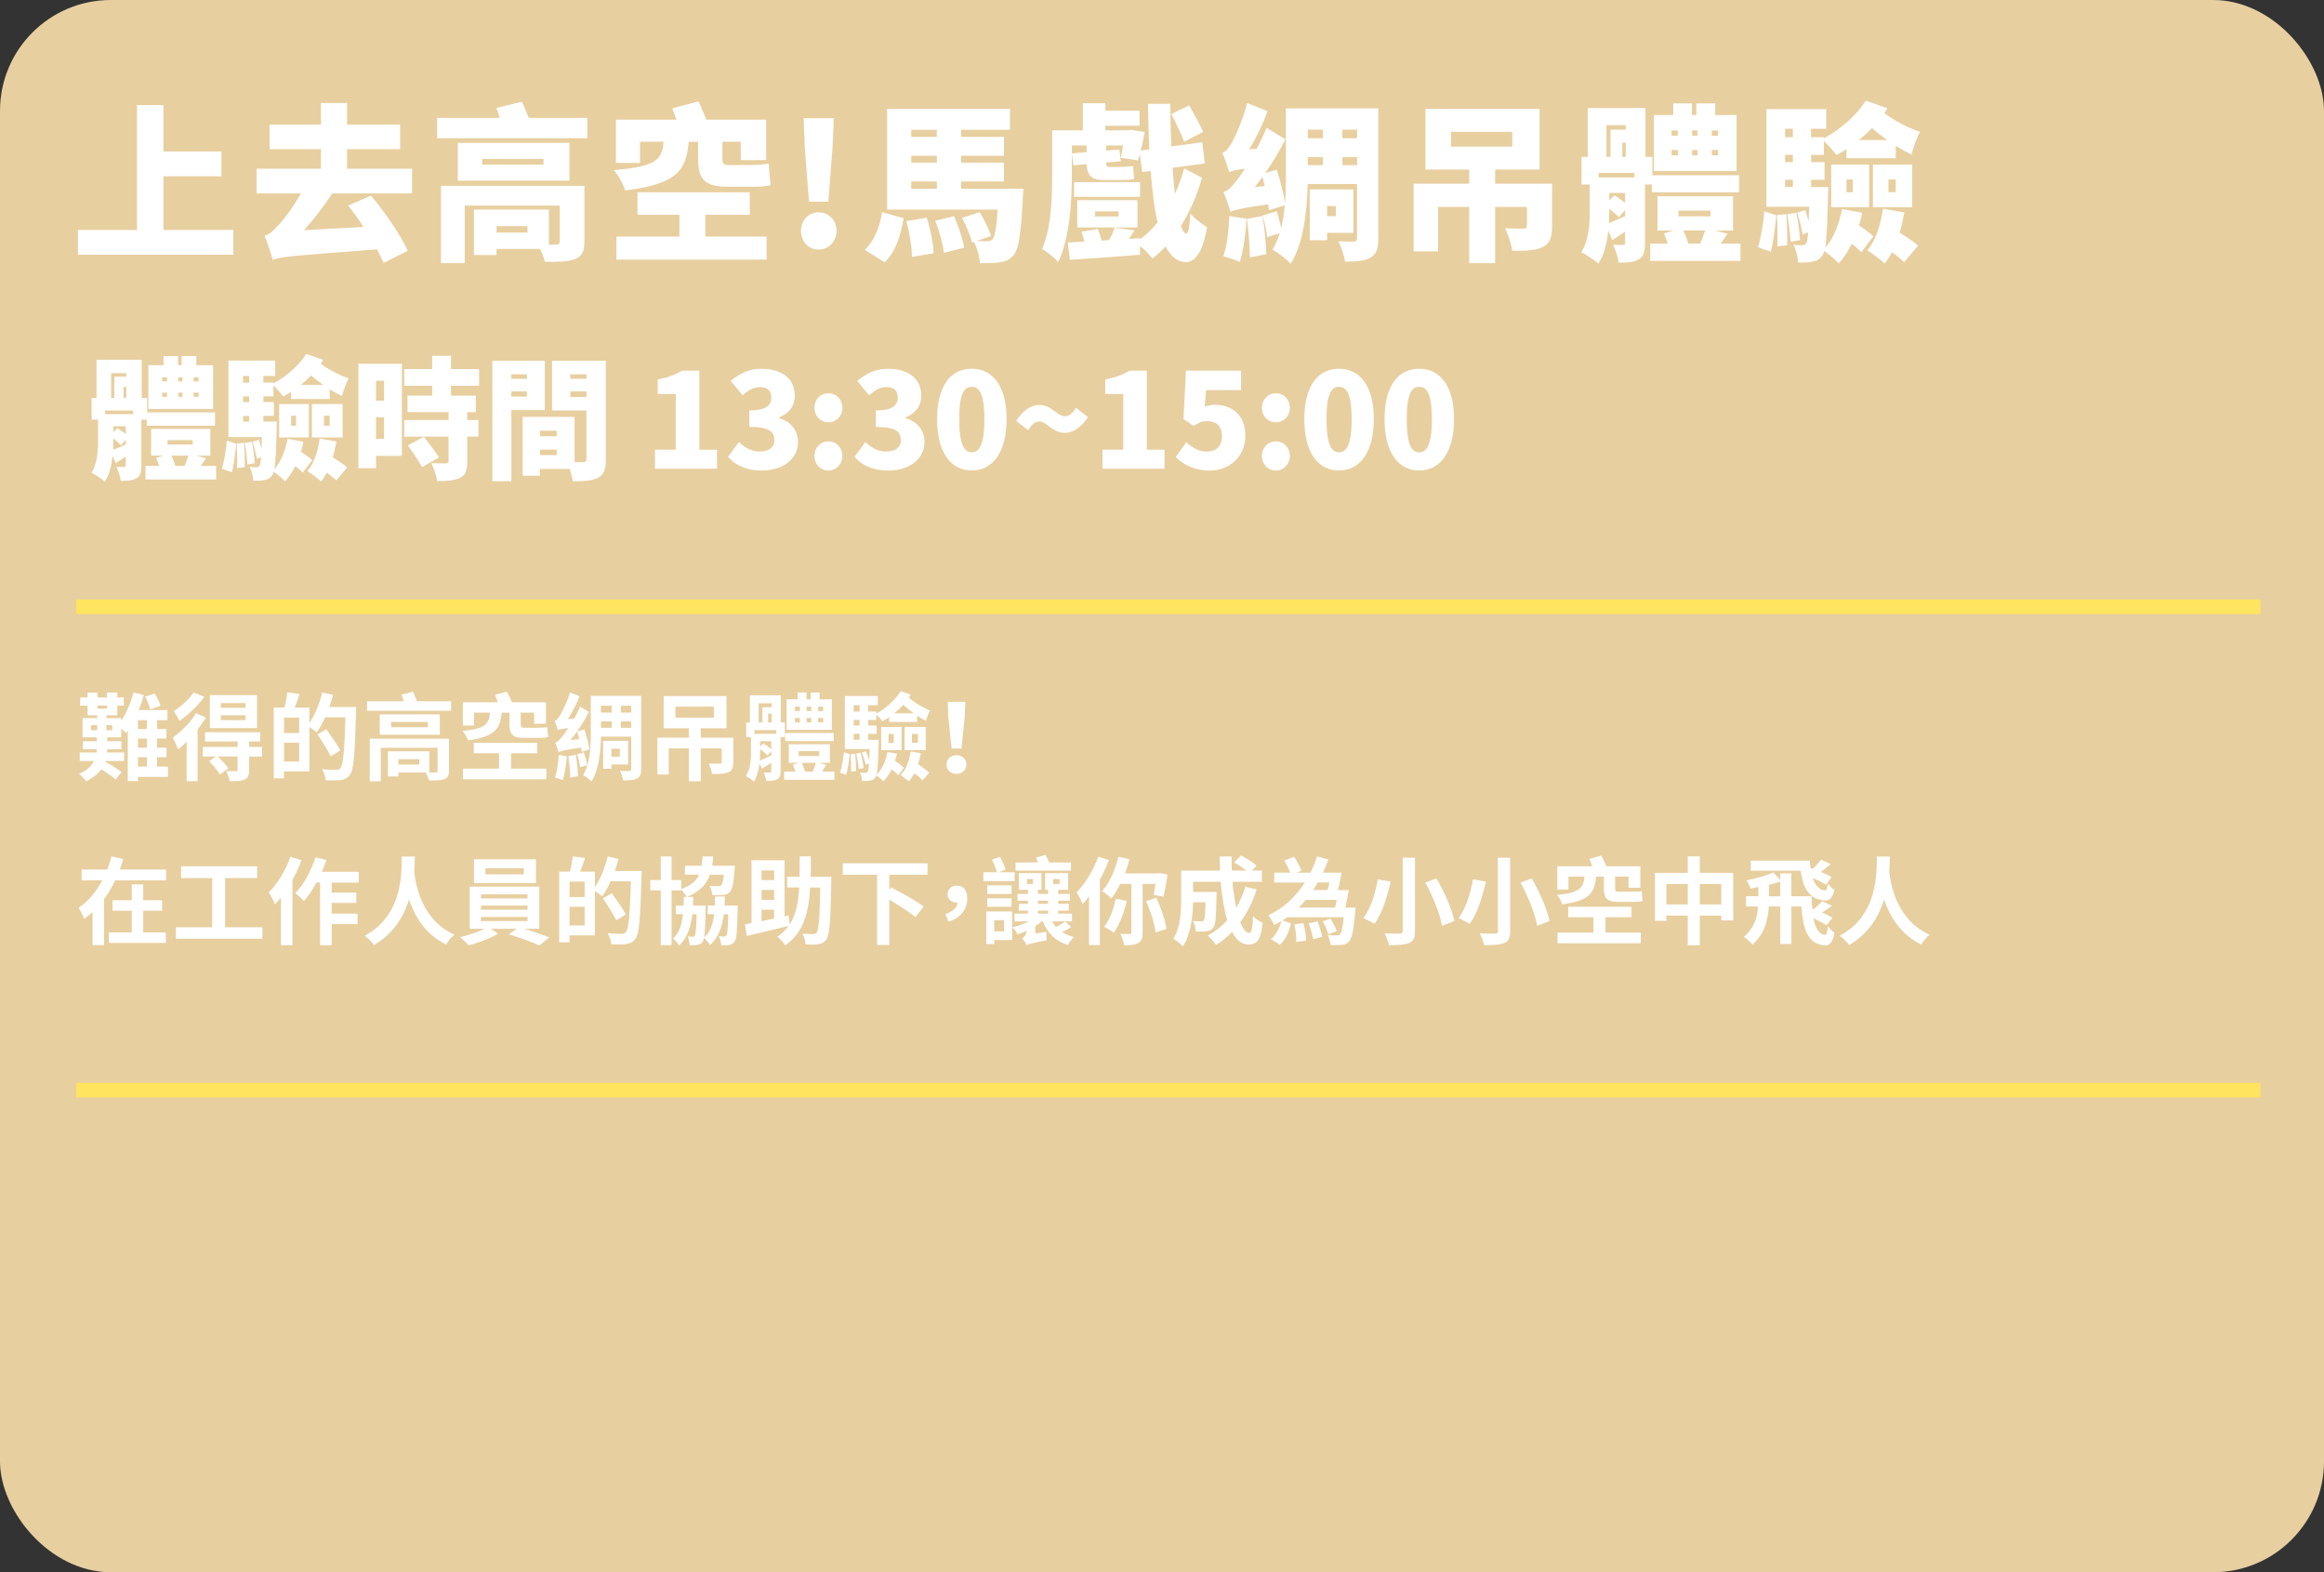 <?xml version="1.0" encoding="UTF-8"?>
<svg id="_圖層_2" data-name="圖層 2" xmlns="http://www.w3.org/2000/svg" width="634.93" height="429.53" viewBox="0 0 634.93 429.53">
  <rect x="0" y="0" width="634.93" height="429.53" fill="#333333" stroke="none"/>
  <g id="_文字" data-name="文字">
    <g>
      <rect y="0" width="634.93" height="429.53" rx="30.28" ry="30.28" fill="#e8cfa0"/>
      <line x1="20.81" y1="165.77" x2="617.56" y2="165.77" fill="none" stroke="#ffe45f" stroke-miterlimit="10" stroke-width="4"/>
      <line x1="20.81" y1="297.82" x2="617.56" y2="297.82" fill="none" stroke="#ffe45f" stroke-miterlimit="10" stroke-width="4"/>
      <g>
        <path d="M45.88,212.25h-8.19v1.14h-2.78v-13.81c-.16.23-.34.47-.49.68-.29-.31-.81-.81-1.3-1.22v2.39h-3.82v1.07h3.87v2.18h-3.87c0,.31-.03.6-.05.91h4.65v2.31h-5.1l-.05.18c1.53.88,3.4,2.03,4.42,2.81l-1.53,2.08c-.86-.75-2.5-1.9-3.98-2.78-.88,1.2-2.21,2.31-4.16,3.25-.42-.6-1.22-1.51-1.9-2.03,2.21-.91,3.43-2.18,4.08-3.51h-3.9v-2.31h4.6c.05-.31.08-.62.08-.91h-3.82v-2.18h3.82v-1.07h-3.9v-5.25h4v-.75h-2.63v-2.65h-2.03v-2.24h2.03v-1.33h2.71v1.33h2.57v-1.35h2.83v1.35h1.77v2.24h-1.77v2.65h-2.99v.75h4.06v.75c1.4-2.13,2.62-4.97,3.38-7.75l2.81.7c-.39,1.38-.86,2.78-1.43,4.11h7.88v2.76h-2.86v2.42h2.57v2.6h-2.57v2.5h2.6v2.6h-2.6v2.57h2.99v2.81ZM24.89,199.51h1.66v-1.4h-1.66v1.4ZM26.63,192.77v.83h2.57v-.83h-2.57ZM30.66,198.1h-1.61v1.4h1.61v-1.4ZM40.13,196.75h-2.44v2.42h2.44v-2.42ZM40.13,201.77h-2.44v2.5h2.44v-2.5ZM37.69,209.44h2.44v-2.57h-2.44v2.57ZM41.07,193.84c-.23-.96-.86-2.42-1.43-3.51l2.65-.86c.65,1.04,1.3,2.42,1.56,3.35l-2.78,1.01Z" fill="#fff"/>
        <path d="M56.25,196.02c-.62,1.09-1.41,2.18-2.26,3.28v14.12h-2.99v-10.79c-.78.78-1.56,1.51-2.34,2.11-.23-.68-1.01-2.44-1.48-3.2,2.31-1.61,4.86-4.13,6.37-6.68l2.71,1.17ZM55.81,190.38c-1.72,2.39-4.37,4.94-6.81,6.53-.31-.7-1.06-1.98-1.53-2.63,2.03-1.25,4.32-3.35,5.41-5.1l2.94,1.2ZM71.62,206.68h-3.56v3.69c0,1.43-.26,2.16-1.28,2.6-.96.44-2.26.44-4.03.44-.13-.83-.57-1.98-.96-2.76,1.09.05,2.31.05,2.65.05.36-.03.47-.13.47-.42v-3.61h-5.46c1.04.99,2.31,2.34,2.96,3.25l-2.31,1.64c-.57-.99-1.9-2.52-2.99-3.61l1.92-1.27h-3.64v-2.63h9.52v-1.48h-8.89v-2.52h15.05v2.52h-3.02v1.48h3.54l.03,2.63ZM70.21,198.91h-12.87v-9h12.87v9ZM67.09,192.07h-6.76v1.3h6.76v-1.3ZM67.09,195.4h-6.76v1.35h6.76v-1.35Z" fill="#fff"/>
        <path d="M97.3,193.16s0,1.04-.03,1.4c-.34,11.62-.62,15.76-1.69,17.13-.73.96-1.46,1.25-2.5,1.43-.99.13-2.55.1-4.08.05-.05-.86-.47-2.16-1.01-3.02,1.66.16,3.2.16,3.87.16.52,0,.81-.1,1.14-.44.75-.83,1.09-4.73,1.38-13.91h-5.56c-.68,1.56-1.48,2.99-2.29,4.11-.42-.39-1.3-.99-2-1.46v12.14h-6.94v1.9h-2.81v-19.32h2.94c.34-1.3.65-2.96.75-4.19l3.38.47c-.44,1.3-.91,2.6-1.35,3.72h4.03v4.21c1.51-2.18,2.76-5.33,3.51-8.37l2.94.68c-.26,1.12-.62,2.21-1.01,3.3h7.33ZM81.73,196.05h-4.13v4.21h4.13v-4.21ZM81.73,208.03v-5.1h-4.13v5.1h4.13ZM90.36,206.63c-.73-1.56-2.34-4.11-3.62-6.01l2.42-1.38c1.3,1.79,3.02,4.26,3.82,5.77l-2.63,1.61Z" fill="#fff"/>
        <path d="M123.25,191.58v2.6h-22.96v-2.6h10.01c-.21-.62-.42-1.27-.62-1.82l3.2-.78c.29.81.7,1.77,1.01,2.6h9.36ZM122.65,210.61c0,1.35-.34,1.9-1.32,2.29-.94.31-2.34.34-4.13.31-.16-.68-.57-1.56-.91-2.18h-7.44v1.09h-2.86v-6.86h11.31v5.77h-.36c.91.03,1.82.03,2.08,0,.36,0,.52-.1.52-.44v-6.29h-15.52v9.13h-2.99v-11.62h21.63v8.81ZM120.16,200.73h-16.41v-5.56h16.41v5.56ZM116.91,197.24h-10.06v1.43h10.06v-1.43ZM114.57,207.41h-5.72v1.48h5.72v-1.48Z" fill="#fff"/>
        <path d="M137.06,194.67c-.39,4.37-1.72,6.6-9.23,7.59-.18-.75-.88-1.95-1.46-2.55,6.32-.62,7.25-1.95,7.51-5.04h-4.37v3.54h-3.04v-6.34h9.57c-.26-.7-.52-1.4-.8-2.03l3.25-.91c.47.91,1.01,2,1.38,2.94h9.28v5.85h-3.22v-3.04h-3.67v3.15c0,.73.13.99.91.99h3.87c.73,0,1.9-.05,2.47-.18.08.81.16,2,.26,2.73-.52.18-1.66.21-2.63.21h-4.03c-3.09,0-3.93-.99-3.93-3.8v-3.09h-2.13ZM139.61,209.98h9.65v2.91h-22.75v-2.91h9.83v-4.19h-6.91v-2.86h17.32v2.86h-7.12v4.19Z" fill="#fff"/>
        <path d="M158.9,205.38c-.03-.34-.1-.73-.15-1.14-4.71.68-5.57.94-6.14,1.2-.16-.52-.6-1.85-.91-2.55.62-.16,1.17-.78,1.98-1.74.31-.39.91-1.17,1.61-2.26-1.92.23-2.5.36-2.89.55-.13-.52-.57-1.82-.88-2.5.5-.13.91-.65,1.41-1.4.47-.73,1.97-3.61,2.81-6.37l2.6,1.04c-.83,2.16-2,4.37-3.2,6.24l1.74-.13c.57-1.07,1.14-2.16,1.61-3.28l2.42,1.46c-1.38,2.68-3.2,5.43-5.07,7.7l2.42-.29c-.18-.73-.39-1.43-.6-2.08l2-.55c.6,1.77,1.2,4.11,1.38,5.46l-2.13.65ZM154.87,206.58c-.18,2.42-.6,4.94-1.12,6.58-.5-.26-1.59-.6-2.16-.75.62-1.56.91-3.98,1.07-6.16l2.21.34ZM157.31,206.21c.31,1.87.54,4.24.62,5.8l-2.13.42c-.03-1.59-.26-4-.52-5.85l2.03-.36ZM159.5,205.56c.39,1.09.78,2.5.93,3.46l-1.92.6c-.11-.96-.47-2.42-.81-3.54l1.79-.52ZM175.15,210.14c0,1.38-.26,2.11-1.09,2.55-.83.44-2.03.52-3.79.52-.13-.75-.52-1.92-.88-2.6,1.09.05,2.21.03,2.57.03.36-.03.49-.16.49-.52v-8.87h-8.27c-.08,3.93-.55,9.02-2.57,12.25-.49-.52-1.66-1.46-2.31-1.74,1.95-3.22,2.11-7.93,2.11-11.57v-10.09h13.76v20.05ZM164.18,192.8v1.87h2.94v-1.87h-2.94ZM164.18,198.83h2.94v-1.74h-2.94v1.74ZM167.04,208.84v1.2h-2.26v-7.64h6.84v6.45h-4.58ZM167.04,204.55v2.16h2.31v-2.16h-2.31ZM172.44,192.8h-2.81v1.87h2.81v-1.87ZM172.44,198.83v-1.74h-2.81v1.74h2.81Z" fill="#fff"/>
        <path d="M200.32,208.29c0,1.46-.29,2.24-1.35,2.7-1.04.44-2.47.47-4.42.47-.13-.88-.55-2.05-.94-2.86,1.2.05,2.65.05,3.02.03.39,0,.54-.08.54-.39v-3.77h-5.72v8.97h-3.25v-8.97h-5.51v7.12h-3.09v-10.06h8.61v-2.57h-6.89v-8.79h17.16v8.79h-7.02v2.57h8.87v6.76ZM184.53,196.07h10.5v-3.02h-10.5v3.02Z" fill="#fff"/>
        <path d="M213.26,201.38v9.39c0,1.12-.18,1.74-.91,2.13-.68.39-1.64.42-3.02.42-.08-.65-.39-1.64-.7-2.26.73.03,1.51.03,1.74.03.26,0,.34-.1.34-.34v-2.37c-.86.57-1.69,1.12-2.52,1.61l-.68-1.46c-.21,1.77-.65,3.64-1.56,4.99-.44-.44-1.59-1.22-2.16-1.48,1.27-1.95,1.38-4.6,1.38-6.66v-3.98h-1.3v-4.03h1.01v-7.41h8.45v7.41h1.09v4h-1.17ZM212.09,199.45h-5.96v1.04h5.96v-1.04ZM207.28,197.37h1.01v-4.16h2.52v-1.07h-3.54v5.23ZM207.67,205.43c0,.75-.03,1.53-.08,2.39.88-.36,1.95-.88,3.12-1.46v-1.14l-1.04,1.14c-.44-.44-1.25-1.14-2-1.72v.78ZM207.67,203.98l.88-.88c.75.49,1.59,1.07,2.16,1.56v-2.16h-3.04v1.48ZM210.82,197.37v-2.42h-.96v2.42h.96ZM227.98,210.79v2.24h-13.73v-2.24h3.07c-.21-.65-.47-1.33-.7-1.9l1.64-.49h-2.75v-5.07h11.21v5.07h-2.96l2,.55c-.41.65-.78,1.27-1.14,1.85h3.38ZM227.77,202.47h-13.26v-2.21h13.26v2.21ZM227.28,199.38h-12.38v-8.35h3.07v-1.85h2.39v1.85h1.14v-1.85h2.42v1.85h3.35v8.35ZM217.19,194.25h1.33v-1.2h-1.33v1.2ZM217.19,197.35h1.33v-1.22h-1.33v1.22ZM218.2,206.55h5.64v-1.35h-5.64v1.35ZM219.06,208.4c.31.78.65,1.66.88,2.39h2.11c.31-.78.65-1.66.86-2.39h-3.85ZM221.63,194.25v-1.2h-1.25v1.2h1.25ZM220.39,196.13v1.22h1.25v-1.22h-1.25ZM224.89,193.06h-1.38v1.2h1.38v-1.2ZM224.89,196.13h-1.38v1.22h1.38v-1.22Z" fill="#fff"/>
        <path d="M229.51,211.1c.5-1.51.88-3.9,1.07-5.62l1.54.55c-.16,1.72-.49,4.19-.94,5.64l-1.66-.57ZM245.06,205.88c-.16.68-.34,1.35-.55,2,.94.57,1.92,1.33,2.44,1.9l-1.51,2c-.42-.44-1.12-1.07-1.85-1.61-.62,1.3-1.38,2.42-2.24,3.3-.39-.44-1.35-1.22-1.95-1.66-.08.26-.16.44-.26.57-.39.57-.83.78-1.43.86-.52.1-1.33.13-2.16.1-.03-.7-.29-1.66-.6-2.29.65.08,1.2.08,1.46.08.29,0,.47-.03.65-.29.16-.26.26-.88.37-2.24l-.91.34c-.18-.91-.62-2.31-1.04-3.35l1.09-.36c.34.75.68,1.72.91,2.52.05-.83.08-1.87.13-3.12h-6.79v-14.48h9v2.52h-2.65v1.72h2.23v.6c2.76-1.53,5.28-3.9,6.66-6.16l2.76.96c-.16.29-.34.55-.52.81,1.56,1.38,3.82,2.76,5.82,3.51-.44.7-.96,2.05-1.14,2.83-.81-.42-1.61-.88-2.42-1.43v1.72h-7.64v-1.3c-.6.39-1.2.75-1.79,1.12-.36-.49-1.14-1.33-1.72-1.79v1.43h-2.23v1.53h2.31v2.26h-2.31v1.64h2.89s0,.68-.03.99c-.13,4.84-.26,7.33-.57,8.53,1.53-1.46,2.52-3.72,2.99-6.19l2.6.44ZM233.67,205.93c.13,1.48.21,3.43.21,4.73l-1.35.16c.05-1.3-.02-3.28-.13-4.78l1.27-.1ZM233.23,192.67v1.72h1.61v-1.72h-1.61ZM234.84,196.67h-1.61v1.53h1.61v-1.53ZM233.23,202.11h1.61v-1.64h-1.61v1.64ZM235.18,205.64c.31,1.35.65,3.07.75,4.19l-1.3.26c-.08-1.14-.39-2.91-.7-4.24l1.25-.21ZM240.75,198.6h5.56v6.32h-5.56v-6.32ZM242.75,202.96h1.43v-2.44h-1.43v2.44ZM249.66,194.88c-1.02-.75-2-1.53-2.89-2.34-.73.83-1.59,1.61-2.5,2.34h5.38ZM251.56,205.77c-.18,1.04-.42,2.05-.73,3.02,1.09.73,2.34,1.64,3.02,2.29l-1.79,2.11c-.49-.55-1.38-1.27-2.26-1.95-.44.83-.96,1.61-1.53,2.24-.44-.47-1.59-1.33-2.24-1.72,1.51-1.48,2.39-3.85,2.78-6.45l2.76.47ZM247.14,198.6h5.77v6.32h-5.77v-6.32ZM249.14,202.96h1.64v-2.44h-1.64v2.44Z" fill="#fff"/>
        <path d="M258.61,208.87c0-1.48,1.17-2.57,2.7-2.57s2.71,1.09,2.71,2.57-1.17,2.55-2.71,2.55-2.7-1.04-2.7-2.55ZM259.05,195.61l-.1-3.87h4.76l-.13,3.87-.91,8.89h-2.68l-.94-8.89Z" fill="#fff"/>
        <path d="M45.38,237.55v2.96h-13.91c-.86,1.79-1.85,3.54-3.04,5.12v12.58h-3.15v-9.05c-.73.68-1.46,1.25-2.29,1.82-.34-.83-1.04-2.24-1.53-2.99,2.73-1.77,4.91-4.5,6.47-7.49h-5.64v-2.96h7.02c.44-1.22.83-2.42,1.14-3.61l3.25.78c-.29.96-.62,1.9-.99,2.83h12.66ZM39.14,254.73h6.16v2.86h-15.58v-2.86h6.29v-5.93h-5.28v-2.86h5.28v-4.32h3.12v4.32h5.15v2.86h-5.15v5.93Z" fill="#fff"/>
        <path d="M71.69,253.33v3.12h-23.63v-3.12h9.91v-13.44h-8.5v-3.22h20.78v3.22h-8.74v13.44h10.19Z" fill="#fff"/>
        <path d="M82.38,235c-.68,1.82-1.54,3.67-2.5,5.41v17.81h-3.12v-13c-.54.65-1.09,1.3-1.61,1.87-.29-.75-1.17-2.52-1.72-3.3,2.37-2.34,4.63-6.03,5.93-9.72l3.02.94ZM90.62,241.13v2.73h6.73v2.81h-6.73v2.94h7.07v2.86h-7.07v5.77h-3.17v-17.11h-.99c-1.04,1.92-2.24,3.69-3.41,5.04-.49-.57-1.71-1.66-2.37-2.16,2.29-2.34,4.34-6.08,5.51-9.8l2.99.75c-.36,1.09-.78,2.16-1.27,3.22h10.09v2.94h-7.38Z" fill="#fff"/>
        <path d="M113.34,233.98c-.02,1.09-.08,2.5-.18,4.06.36,3.51,1.95,13.31,11.02,17.32-.96.75-1.85,1.79-2.26,2.68-5.77-2.76-8.66-7.83-10.17-12.3-1.43,4.58-4.16,9.28-9.57,12.45-.55-.83-1.54-1.82-2.57-2.52,10.55-5.64,10.06-17.29,10.17-21.68h3.56Z" fill="#fff"/>
        <path d="M143.22,253.74c2.42.73,5.07,1.66,6.87,2.37l-2.73,2.18c-2-.94-5.59-2.21-8.35-3.02l2.16-1.53h-7.04l1.97,1.38c-2.11,1.22-5.43,2.47-8.06,3.12-.57-.65-1.64-1.61-2.34-2.21,2.23-.49,4.89-1.4,6.66-2.29h-4.03v-11.52h19.01v11.52h-4.11ZM146.42,241.26h-16.93v-6.5h16.93v6.5ZM131.39,245.45h12.74v-1.12h-12.74v1.12ZM131.39,248.52h12.74v-1.12h-12.74v1.12ZM131.39,251.64h12.74v-1.14h-12.74v1.14ZM143.12,237.18h-10.5v1.69h10.5v-1.69Z" fill="#fff"/>
        <path d="M175.3,237.96s0,1.04-.03,1.4c-.34,11.62-.62,15.76-1.69,17.13-.73.96-1.46,1.25-2.5,1.43-.99.13-2.55.1-4.08.05-.05-.86-.47-2.16-1.01-3.02,1.66.16,3.2.16,3.87.16.52,0,.81-.1,1.14-.44.75-.83,1.09-4.73,1.38-13.91h-5.56c-.68,1.56-1.48,2.99-2.29,4.11-.42-.39-1.3-.99-2-1.46v12.14h-6.94v1.9h-2.81v-19.32h2.94c.34-1.3.65-2.96.75-4.19l3.38.47c-.44,1.3-.91,2.6-1.35,3.72h4.03v4.21c1.51-2.18,2.76-5.33,3.51-8.37l2.94.68c-.26,1.12-.62,2.21-1.01,3.3h7.33ZM159.73,240.85h-4.13v4.21h4.13v-4.21ZM159.73,252.83v-5.1h-4.13v5.1h4.13ZM168.36,251.43c-.73-1.56-2.34-4.11-3.62-6.01l2.42-1.38c1.3,1.79,3.02,4.26,3.82,5.77l-2.63,1.61Z" fill="#fff"/>
        <path d="M201.56,247.43s0,.73-.03,1.04c-.13,5.77-.26,8.06-.83,8.76-.44.6-.86.81-1.48.91-.49.1-1.3.1-2.18.1-.03-.78-.29-1.79-.65-2.47.65.08,1.17.08,1.48.08.26,0,.44-.08.62-.31.26-.39.36-1.85.47-5.77h-1.22c-.44,3.59-1.48,6.34-3.75,8.42-.31-.6-1.06-1.48-1.66-1.95-.08.49-.21.81-.36,1.01-.42.6-.83.81-1.43.88-.49.1-1.27.1-2.08.1-.05-.75-.26-1.77-.62-2.39.62.05,1.07.08,1.38.08.26,0,.44-.05.6-.31.26-.39.39-1.87.49-5.85h-1.17c-.42,3.64-1.4,6.45-3.59,8.55-.34-.6-1.09-1.46-1.66-1.92,1.69-1.59,2.42-3.8,2.7-6.63h-1.92v-2.34h2.11c.03-.75.05-1.56.05-2.39h.75c-.31-.62-.99-1.51-1.48-2.03v.26h-2.63v14.95h-2.94v-14.95h-2.86v-2.81h2.86v-6.47h2.94v6.47h2.63v2.44c2.68-.94,4.11-2.21,4.89-3.93h-3.85v-2.44h4.55c.13-.78.21-1.64.26-2.55h2.91c-.05.91-.16,1.74-.29,2.55h6.21l-.08,1.04c-.29,3.74-.62,5.41-1.3,6.14-.52.57-1.07.73-1.85.81-.62.08-1.74.1-2.94.05-.05-.78-.34-1.87-.78-2.57,1.02.1,1.98.1,2.42.1.36,0,.6-.03.81-.23.29-.29.52-1.09.7-2.89h-3.82c-.94,2.68-2.76,4.65-6.29,6.06h1.77c-.03.83-.05,1.64-.08,2.39h3.46s0,.7-.03,1.01c-.08,4.11-.18,6.45-.42,7.72,1.71-1.51,2.44-3.64,2.76-6.4h-1.77v-2.34h1.95c.03-.78.05-1.61.08-2.5h2.68c-.03.86-.05,1.69-.11,2.5h3.61Z" fill="#fff"/>
        <path d="M227.12,240.93c-.23,10.66-.47,14.48-1.33,15.68-.6.88-1.22,1.17-2.16,1.33-.83.16-2.18.13-3.54.08-.05-.83-.36-2.13-.91-2.94,1.27.08,2.44.1,3.02.1.42,0,.68-.08.91-.44.6-.7.83-3.93.99-12.27h-2.76c-.39,6.86-1.79,12.32-6.81,15.78-.47-.75-1.43-1.79-2.16-2.34,1.27-.86,2.29-1.82,3.07-2.94-3.98.99-8.24,1.98-11.42,2.73l-.49-3.17c.52-.1,1.14-.21,1.79-.34v-17.16h9.02v15.31l1.12-.23.29,2.44c1.74-2.7,2.37-6.06,2.6-10.09h-3.3v-2.91h3.41c.03-1.77.03-3.61.03-5.59h3.04c0,1.95,0,3.82-.05,5.59h5.64v1.38ZM208.06,237.81v2.63h3.43v-2.63h-3.43ZM211.5,243.14h-3.43v2.68h3.43v-2.68ZM208.06,251.66c1.09-.21,2.24-.47,3.43-.7v-2.44h-3.43v3.15Z" fill="#fff"/>
        <path d="M242.96,238.98v4.08l.52-.6c2.81,1.4,6.89,3.64,8.87,5.25l-2.29,2.83c-1.51-1.33-4.47-3.22-7.1-4.73v12.35h-3.33v-19.19h-9.39v-3.12h23.17v3.12h-10.45Z" fill="#fff"/>
        <path d="M258.3,249.71c2.03-.65,3.2-1.77,3.35-3.15-.08.03-.18.03-.29.03-1.3,0-2.47-.83-2.47-2.31s1.17-2.34,2.55-2.34c1.85,0,2.81,1.38,2.81,3.56,0,2.94-1.9,5.36-5.12,6.29l-.83-2.08Z" fill="#fff"/>
        <path d="M277.2,240.72h-8.53v-2.42h3.69c-.23-.96-.78-2.37-1.35-3.43l2.18-.78c.62,1.07,1.28,2.55,1.54,3.46l-1.85.75h4.32v2.42ZM276.52,256.81h-4.89v1.09h-2.16v-8.89h7.04v7.8ZM276.37,244.23h-6.63v-2.34h6.63v2.34ZM269.73,245.42h6.63v2.31h-6.63v-2.31ZM271.63,251.38v3.07h2.68v-3.07h-2.68ZM292.64,253.25c-.75.55-1.66,1.01-2.52,1.4.94.6,2,1.04,3.25,1.33-.57.55-1.27,1.53-1.59,2.18-3.46-1.04-5.62-3.28-6.87-6.45h-.34c-.5.47-1.09.91-1.72,1.3v2.05l3.02-.49c-.03.7.03,1.69.1,2.29-4.16.81-4.96,1.07-5.43,1.35-.23-.47-.86-1.38-1.27-1.74.44-.36,1.12-1.07,1.22-2.18-.81.36-1.61.7-2.45.96-.29-.49-.99-1.51-1.4-1.92,1.53-.36,3.1-.91,4.42-1.61h-3.9v-2.11h3.69v-.83h-2.52v-1.85h2.52v-.86h-2.86v-1.85h2.86v-1.14h-2.5v-4.55h6.19v4.55h-.96v1.14h2.76v-1.14h-.81v-4.55h6.29v4.55h-2.71v1.14h3.2v1.85h-3.2v.86h2.89v1.85h-2.89v.83h3.77v2.11h-5.44c.31.57.68,1.09,1.09,1.56.91-.47,1.9-1.07,2.52-1.51l1.56,1.48ZM292.59,237.83h-15.13v-2.21h6.14c-.18-.47-.36-.94-.57-1.3l2.57-.78c.39.65.78,1.4,1.01,2.08h5.98v2.21ZM280.58,241.5h1.66v-1.35h-1.66v1.35ZM283.59,246.93h2.76v-.86h-2.76v.86ZM283.59,249.61h2.76v-.83h-2.76v.83ZM287.75,241.5h1.74v-1.35h-1.74v1.35Z" fill="#fff"/>
        <path d="M302.96,234.97c-.68,1.79-1.51,3.61-2.47,5.33v17.89h-2.96v-13.29c-.57.78-1.17,1.48-1.74,2.11-.29-.78-1.14-2.47-1.66-3.22,2.34-2.34,4.6-6.03,5.9-9.72l2.94.91ZM312.17,241.47v13.31c0,1.48-.26,2.34-1.2,2.86-.91.49-2.16.62-3.82.62-.13-.91-.6-2.29-1.07-3.12,1.09.03,2.19.03,2.55.03.34,0,.47-.1.47-.44v-13.26h-3.02c-.73,1.51-1.59,2.89-2.44,3.98-.54-.55-1.79-1.56-2.5-2.03,1.98-2.21,3.54-5.8,4.42-9.36l3.02.68c-.34,1.33-.75,2.6-1.22,3.87h8.94l.49-.1,2.19.42c-.31,2.11-.75,4.52-1.12,6.03l-2.63-.44c.13-.81.29-1.9.42-3.04h-3.48ZM307.85,246.15c-.75,3.3-2.08,6.58-3.54,8.68-.6-.49-1.9-1.27-2.65-1.66,1.48-1.82,2.57-4.76,3.17-7.64l3.02.62ZM315.86,245.27c1.35,2.68,2.47,6.14,2.83,8.48l-2.96,1.01c-.29-2.31-1.38-5.88-2.63-8.55l2.76-.94Z" fill="#fff"/>
        <path d="M343.32,243.01c-1.07,3.38-2.6,6.4-4.47,8.92.75,1.87,1.59,2.96,2.42,2.96.62,0,.94-1.3,1.07-4.55.7.73,1.79,1.4,2.62,1.74-.49,4.81-1.53,5.95-3.95,5.95-1.82,0-3.25-1.3-4.39-3.43-1.33,1.38-2.78,2.55-4.39,3.54-.47-.68-1.59-1.95-2.24-2.55,2-1.09,3.8-2.52,5.3-4.21-.88-2.94-1.46-6.58-1.79-10.48h-7.54v2.78h6.42s-.03.81-.03,1.17c-.08,5.46-.23,7.77-.83,8.53-.5.68-1.02.91-1.79,1.04-.68.1-1.79.1-2.99.08-.05-.91-.39-2.11-.86-2.89.94.08,1.82.1,2.24.1.36,0,.57-.05.78-.31.26-.36.37-1.61.44-4.89h-3.38c-.1,3.8-.65,8.87-2.78,12.04-.54-.6-1.92-1.74-2.62-2.11,1.98-3.12,2.16-7.64,2.16-11.02v-7.59h10.61c-.05-1.27-.1-2.55-.1-3.85h3.25c-.03,1.3,0,2.57.05,3.85h3.98c-.96-.78-2.26-1.61-3.33-2.26l1.87-1.85c1.43.73,3.33,1.92,4.24,2.78l-1.25,1.33h2.7v3.07h-8.03c.23,2.6.6,5.04,1.04,7.12,1.01-1.74,1.87-3.67,2.5-5.77l3.09.75Z" fill="#fff"/>
        <path d="M370.25,249.12c-.44,5.04-.88,7.23-1.69,8.06-.57.65-1.14.86-1.95.96-.68.08-1.85.1-3.09.05-.05-.83-.37-1.98-.83-2.76,1.04.13,2.03.13,2.52.13.36,0,.6-.05.86-.29.41-.42.75-1.72,1.06-4.68h-15.47c-.41.31-.86.6-1.32.88l2.37.75c-.52,2.24-1.4,4.47-3.04,5.88l-2.42-1.53c1.38-1.17,2.34-2.99,2.81-4.91-.62.39-1.28.73-1.92,1.07-.36-.78-1.09-2-1.61-2.7,4.29-1.98,7.57-5.2,9.96-8.92h-8.35v-2.7h4.37c-.39-1.01-1.01-2.29-1.64-3.3l2.68-1.04c.81,1.17,1.64,2.73,2,3.8l-1.3.55h3.77c.73-1.46,1.33-2.94,1.79-4.45l3.1.86c-.44,1.22-.94,2.42-1.48,3.59h5.1c-.26,1.56-.65,3.33-.99,4.76h2.96c-.29,1.56-.62,3.38-.94,4.78h2.78l-.08,1.17ZM356.11,252.21c.44,1.51.73,3.48.7,4.78l-2.68.34c.08-1.27-.13-3.28-.52-4.81l2.5-.31ZM356.76,245.84c-.6.73-1.25,1.43-1.95,2.11h9.93c.16-.62.31-1.35.47-2.11h-8.45ZM359.96,251.74c.54,1.3,1.07,3.04,1.25,4.21l-2.47.62c-.16-1.17-.68-2.94-1.2-4.32l2.42-.52ZM360.01,241.11c-.39.7-.81,1.38-1.25,2.05h3.98c.16-.62.31-1.33.44-2.05h-3.17ZM362.89,255.23c-.21-.91-.89-2.42-1.54-3.51l2.13-.73c.7,1.04,1.43,2.47,1.69,3.43l-2.29.81Z" fill="#fff"/>
        <path d="M379.95,240.85c-.88,3.87-2.29,8.71-4.45,11.57-.78-.52-2.21-1.25-3.02-1.61,2.08-2.63,3.38-7.18,3.93-10.56l3.54.6ZM386.58,234.32v20.05c0,1.9-.44,2.76-1.59,3.25-1.22.49-2.99.6-5.51.6-.18-.91-.75-2.37-1.22-3.22,1.69.08,3.62.08,4.19.05.57,0,.78-.18.78-.68v-20.05h3.35ZM392.46,239.96c2.11,3.69,4.24,8.4,4.89,11.65l-3.38,1.33c-.52-3.15-2.5-8.03-4.55-11.83l3.04-1.14Z" fill="#fff"/>
        <path d="M405.95,240.85c-.88,3.87-2.29,8.71-4.45,11.57-.78-.52-2.21-1.25-3.02-1.61,2.08-2.63,3.38-7.18,3.93-10.56l3.54.6ZM412.58,234.32v20.05c0,1.9-.44,2.76-1.59,3.25-1.22.49-2.99.6-5.51.6-.18-.91-.75-2.37-1.22-3.22,1.69.08,3.62.08,4.19.05.57,0,.78-.18.78-.68v-20.05h3.35ZM418.46,239.96c2.11,3.69,4.24,8.4,4.89,11.65l-3.38,1.33c-.52-3.15-2.5-8.03-4.55-11.83l3.04-1.14Z" fill="#fff"/>
        <path d="M436.06,239.47c-.39,4.37-1.72,6.6-9.23,7.59-.18-.75-.88-1.95-1.46-2.55,6.32-.62,7.25-1.95,7.51-5.04h-4.37v3.54h-3.04v-6.34h9.57c-.26-.7-.52-1.4-.8-2.03l3.25-.91c.47.91,1.01,2,1.38,2.94h9.28v5.85h-3.22v-3.04h-3.67v3.15c0,.73.13.99.91.99h3.87c.73,0,1.9-.05,2.47-.18.08.81.16,2,.26,2.73-.52.18-1.66.21-2.63.21h-4.03c-3.09,0-3.93-.99-3.93-3.8v-3.09h-2.13ZM438.61,254.78h9.65v2.91h-22.75v-2.91h9.83v-4.19h-6.91v-2.86h17.32v2.86h-7.12v4.19Z" fill="#fff"/>
        <path d="M473.52,238.46v12.97h-3.25v-1.3h-5.88v8.11h-3.28v-8.11h-5.85v1.43h-3.12v-13.1h8.97v-4.5h3.28v4.5h9.12ZM461.12,247.09v-5.59h-5.85v5.59h5.85ZM470.27,247.09v-5.59h-5.88v5.59h5.88Z" fill="#fff"/>
        <path d="M499,252.76c-.81-.57-2.18-1.25-3.56-1.9.49,2.55,1.43,4.42,3.28,4.58.31.05.52-.96.68-2.42.52.68,1.22,1.46,1.79,1.82-.44,2.73-1.48,3.72-3.17,3.38-4.47-.6-5.49-5.17-5.85-10.56h-2.78v10.22h-3.02v-10.22h-3.12c-.21,3.59-1.09,7.44-4.47,10.4-.49-.65-1.61-1.64-2.34-2.08,2.86-2.44,3.67-5.46,3.88-8.32h-3.3v-2.81h3.38v-2.52c-.75.16-1.46.29-2.18.39-.16-.65-.65-1.59-1.07-2.21,2.65-.49,5.38-1.3,7.33-2.16l1.9,2v-1.74h3.02v6.24h5.54c.03,1.14.05,2.26.16,3.35l.44.16c.8-.68,1.74-1.53,2.31-2.16l2.65,1.3c-.93.65-1.87,1.27-2.7,1.77,1.09.49,2.13,1.01,2.83,1.46l-1.61,2.03ZM498.85,241.65c-.81-.52-2.21-1.17-3.61-1.79.65,1.9,1.69,3.28,3.46,3.41.31.05.52-.7.68-1.87.49.62,1.2,1.35,1.77,1.72-.44,2.29-1.51,3.15-3.1,2.83-4.19-.52-5.51-4-6.11-8.06h-13.62v-2.76h16.15c.03.7.11,1.38.18,2.05l.62.18c.81-.75,1.72-1.77,2.29-2.52l2.63,1.27c-.94.73-1.87,1.48-2.71,2.11,1.14.47,2.21.94,2.94,1.38l-1.56,2.05ZM486.37,244.85v-4c-.99.31-2,.6-3.07.86v3.15h3.07Z" fill="#fff"/>
        <path d="M516.34,233.98c-.02,1.09-.08,2.5-.18,4.06.36,3.51,1.95,13.31,11.02,17.32-.96.75-1.85,1.79-2.26,2.68-5.77-2.76-8.66-7.83-10.17-12.3-1.43,4.58-4.16,9.28-9.57,12.45-.55-.83-1.54-1.82-2.57-2.52,10.55-5.64,10.06-17.29,10.17-21.68h3.56Z" fill="#fff"/>
      </g>
      <g>
        <path d="M38.62,114.65v12.57c0,1.76-.25,2.81-1.37,3.46-1.08.61-2.45.68-4.25.68-.14-1.12-.69-2.77-1.19-3.82.83.04,1.8.04,2.12.04s.43-.11.43-.43v-2.41c-.94.61-1.84,1.22-2.74,1.8l-.86-1.98c-.29,2.56-.87,5.15-2.12,7.02-.76-.72-2.67-1.98-3.64-2.45,1.69-2.63,1.8-6.3,1.8-9.15v-5.33h-1.76v-5.9h1.33v-10.44h12.35v10.44h1.48v3.92h18.54v3.64h-18.65v-1.66h-1.48ZM36.35,112.16h-7.63v.97h7.63v-.97ZM30.37,108.74h.86v-5.83h3.28v-.97h-4.14v6.81ZM30.98,120.05c0,.9-.04,1.84-.07,2.84,1.01-.39,2.2-.9,3.46-1.47v-1.3l-1.33,1.51c-.47-.47-1.26-1.19-2.05-1.84v.25ZM34.37,116.45h-3.38v1.62l1.08-1.12c.76.5,1.62,1.08,2.3,1.62v-2.12ZM34.51,108.74v-3.03h-.76v3.03h.76ZM59.04,127.29v3.71h-19.3v-3.71h3.74c-.25-.76-.54-1.55-.79-2.2l2.02-.61h-3.42v-7.31h16.17v7.31h-3.85l2.66.72c-.5.72-1.01,1.44-1.44,2.09h4.21ZM58.21,111.73h-17.68v-11.96h4.14v-2.49h4v2.49h.94v-2.49h4.03v2.49h4.57v11.96ZM44.31,104.2h1.33v-1.12h-1.33v1.12ZM44.31,108.42h1.33v-1.15h-1.33v1.15ZM45.78,121.45h6.84v-1.22h-6.84v1.22ZM46.83,124.48c.43.94.83,1.98,1.08,2.81h2.52c.4-.9.79-1.95,1.04-2.81h-4.64ZM49.85,104.2v-1.12h-1.15v1.12h1.15ZM48.7,107.26v1.15h1.15v-1.15h-1.15ZM54.25,103.09h-1.33v1.12h1.33v-1.12ZM54.25,107.26h-1.33v1.15h1.33v-1.15Z" fill="#fff"/>
        <path d="M60.61,128.08c.65-2.05,1.15-5.29,1.37-7.71l2.56.86c-.25,2.41-.65,5.76-1.19,7.78l-2.74-.94ZM82.9,120.7c-.18.94-.43,1.84-.69,2.7,1.15.76,2.38,1.62,3.06,2.34l-2.56,3.38c-.47-.5-1.22-1.19-2.05-1.8-.79,1.62-1.73,3.06-2.77,4.18-.65-.68-2.09-1.95-3.1-2.63-.11.4-.25.72-.4.94-.61.87-1.26,1.19-2.12,1.33-.76.18-1.87.21-3.06.18-.07-1.15-.47-2.77-1.01-3.78.79.11,1.44.11,1.84.11s.65-.07.9-.43c.18-.29.29-.97.4-2.34l-1.19.43c-.18-1.26-.69-3.17-1.15-4.65l1.73-.54c.25.76.5,1.62.72,2.41.04-.86.07-1.91.11-3.13h-9.15v-20.89h12.78v4.21h-3.24v1.8h2.74v.25c3.67-1.98,7.09-5.08,8.97-8.07l4.64,1.62c-.21.36-.43.72-.68,1.04,2.16,1.58,5.01,3.13,7.63,4-.69,1.22-1.51,3.57-1.8,4.86-1.12-.54-2.27-1.19-3.38-1.87v2.66h-10.55v-1.95c-.68.43-1.4.87-2.12,1.26-.58-.79-1.77-2.12-2.7-2.99v2.95h-2.74v1.55h2.88v3.78h-2.88v1.55h3.67s0,1.08-.04,1.55c-.14,6.09-.29,9.54-.61,11.45,1.8-2.05,2.99-5.08,3.6-8.28l4.32.79ZM66.7,120.98c.14,2.12.21,4.83.18,6.66l-2.12.22c.07-1.84.04-4.57-.07-6.7l2.02-.18ZM66.41,102.73v1.8h1.66v-1.8h-1.66ZM68.06,108.31h-1.66v1.55h1.66v-1.55ZM66.41,115.19h1.66v-1.55h-1.66v1.55ZM68.82,120.7c.36,1.84.68,4.25.79,5.83l-2.02.36c-.07-1.62-.4-4.03-.72-5.91l1.95-.29ZM76.27,110.4h8.1v9.11h-8.1v-9.11ZM79.55,116.3h1.33v-2.74h-1.33v2.74ZM88.27,105.14c-1.15-.83-2.27-1.69-3.28-2.56-.87.9-1.8,1.76-2.81,2.56h6.09ZM91.9,120.62c-.25,1.48-.58,2.92-.97,4.32,1.44.9,3.03,1.98,3.93,2.77l-2.99,3.56c-.58-.61-1.55-1.4-2.59-2.16-.47.9-.97,1.73-1.55,2.45-.79-.79-2.7-2.2-3.74-2.85,1.84-2.09,2.88-5.44,3.35-8.89l4.57.79ZM85.21,110.4h8.39v9.11h-8.39v-9.11ZM88.52,116.3h1.55v-2.74h-1.55v2.74Z" fill="#fff"/>
        <path d="M109.79,124.55h-7.06v3.35h-4.82v-28.52h11.88v25.17ZM102.73,104.02v5.44h2.2v-5.44h-2.2ZM104.93,119.9v-5.91h-2.2v5.91h2.2ZM123.22,105.39v2.7h6.77v4.5h-2.34v2.16h3.06v4.54h-3.06v6.84c0,2.38-.43,3.67-2.02,4.43-1.58.76-3.6.86-6.19.86-.18-1.44-.94-3.53-1.62-4.9,1.51.07,3.46.07,4,.07s.72-.11.72-.57v-6.73h-12.1v-4.54h12.1v-2.16h-11.2v-4.5h6.73v-2.7h-7.63v-4.57h7.63v-3.6h5.15v3.6h7.67v4.57h-7.67ZM115.8,119.33c1.3,1.69,3.21,4.11,4.14,5.62l-4.61,2.67c-.79-1.51-2.59-4.07-3.89-5.94l4.36-2.34Z" fill="#fff"/>
        <path d="M139.7,112.02v19.45h-5.19v-32.91h14.33v13.47h-9.15ZM139.7,102.26v1.22h4.25v-1.22h-4.25ZM143.95,108.34v-1.4h-4.25v1.4h4.25ZM165.52,125.49c0,2.66-.5,4.14-2.09,5.01-1.62.86-3.78.97-6.95.97-.11-.9-.43-2.16-.83-3.35h-8.14v1.84h-4.72v-16.06h14.19v12.35h2.38c.65,0,.86-.21.86-.83v-13.29h-9.4v-13.58h14.69v26.94ZM147.52,117.67v1.51h4.57v-1.51h-4.57ZM152.09,124.33v-1.51h-4.57v1.51h4.57ZM155.8,102.26v1.22h4.43v-1.22h-4.43ZM160.23,108.45v-1.51h-4.43v1.51h4.43Z" fill="#fff"/>
        <path d="M178.94,122.86h5.69v-15.23h-4.93v-3.96c2.88-.54,4.75-1.26,6.63-2.41h4.72v21.61h4.83v5.19h-16.93v-5.19Z" fill="#fff"/>
        <path d="M198.92,124.8l2.95-4.03c1.62,1.55,3.49,2.59,5.58,2.59,2.48,0,4.11-1.04,4.11-3.06,0-2.3-1.22-3.67-6.84-3.67v-4.5c4.57,0,6.01-1.4,6.01-3.53,0-1.84-1.08-2.85-3.06-2.85-1.8,0-3.17.83-4.79,2.23l-3.24-3.92c2.48-2.09,5.15-3.31,8.32-3.31,5.55,0,9.18,2.59,9.18,7.38,0,2.66-1.44,4.75-4.32,5.91v.18c2.99.9,5.19,3.06,5.19,6.52,0,5.01-4.57,7.81-9.9,7.81-4.25,0-7.24-1.48-9.18-3.74Z" fill="#fff"/>
        <path d="M222.5,111.41c0-2.23,1.58-3.96,3.82-3.96s3.82,1.73,3.82,3.96-1.62,3.96-3.82,3.96-3.82-1.73-3.82-3.96ZM222.5,124.55c0-2.2,1.58-3.96,3.82-3.96s3.82,1.77,3.82,3.96-1.62,4-3.82,4-3.82-1.76-3.82-4Z" fill="#fff"/>
        <path d="M233.48,124.8l2.95-4.03c1.62,1.55,3.49,2.59,5.58,2.59,2.48,0,4.11-1.04,4.11-3.06,0-2.3-1.22-3.67-6.84-3.67v-4.5c4.57,0,6.01-1.4,6.01-3.53,0-1.84-1.08-2.85-3.06-2.85-1.8,0-3.17.83-4.79,2.23l-3.24-3.92c2.48-2.09,5.15-3.31,8.32-3.31,5.55,0,9.18,2.59,9.18,7.38,0,2.66-1.44,4.75-4.32,5.91v.18c2.99.9,5.19,3.06,5.19,6.52,0,5.01-4.57,7.81-9.9,7.81-4.25,0-7.24-1.48-9.18-3.74Z" fill="#fff"/>
        <path d="M256.02,114.5c0-9.22,3.82-13.76,9.47-13.76s9.51,4.61,9.51,13.76-3.85,14.04-9.51,14.04-9.47-4.82-9.47-14.04ZM268.94,114.5c0-7.31-1.55-8.82-3.46-8.82s-3.42,1.51-3.42,8.82,1.51,9.07,3.42,9.07,3.46-1.73,3.46-9.07Z" fill="#fff"/>
        <path d="M283.88,115.15c-1.12,0-2.12.9-2.95,2.38l-3.31-2.56c2.09-3.17,4.25-4.32,6.34-4.32,3.38,0,4.79,3.06,7.02,3.06,1.12,0,2.12-.87,2.95-2.3l3.31,2.52c-2.09,3.17-4.25,4.32-6.34,4.32-3.42,0-4.79-3.1-7.02-3.1Z" fill="#fff"/>
        <path d="M301.2,122.86h5.69v-15.23h-4.93v-3.96c2.88-.54,4.75-1.26,6.63-2.41h4.72v21.61h4.83v5.19h-16.93v-5.19Z" fill="#fff"/>
        <path d="M321.21,124.84l2.92-4.03c1.51,1.44,3.38,2.56,5.51,2.56,2.59,0,4.21-1.4,4.21-4.18s-1.62-4.14-3.93-4.14c-1.48,0-2.2.29-3.78,1.3l-2.81-1.84.68-13.25h15.05v5.33h-9.54l-.4,4.54c.97-.39,1.77-.54,2.77-.54,4.54,0,8.35,2.66,8.35,8.46s-4.54,9.51-9.69,9.51c-4.29,0-7.24-1.62-9.36-3.71Z" fill="#fff"/>
        <path d="M344.76,111.41c0-2.23,1.58-3.96,3.82-3.96s3.82,1.73,3.82,3.96-1.62,3.96-3.82,3.96-3.82-1.73-3.82-3.96ZM344.76,124.55c0-2.2,1.58-3.96,3.82-3.96s3.82,1.77,3.82,3.96-1.62,4-3.82,4-3.82-1.76-3.82-4Z" fill="#fff"/>
        <path d="M356.35,114.5c0-9.22,3.82-13.76,9.47-13.76s9.51,4.61,9.51,13.76-3.85,14.04-9.51,14.04-9.47-4.82-9.47-14.04ZM369.28,114.5c0-7.31-1.55-8.82-3.46-8.82s-3.42,1.51-3.42,8.82,1.51,9.07,3.42,9.07,3.46-1.73,3.46-9.07Z" fill="#fff"/>
        <path d="M378.27,114.5c0-9.22,3.82-13.76,9.47-13.76s9.51,4.61,9.51,13.76-3.85,14.04-9.51,14.04-9.47-4.82-9.47-14.04ZM391.2,114.5c0-7.31-1.55-8.82-3.46-8.82s-3.42,1.51-3.42,8.82,1.51,9.07,3.42,9.07,3.46-1.73,3.46-9.07Z" fill="#fff"/>
      </g>
      <g>
        <path d="M63.75,62.83v6.76H21.3v-6.76h16.14V28.7h7.22v12.69h15.82v6.76h-15.82v14.67h19.09Z" fill="#fff"/>
        <path d="M90.76,52.85c-2.3,3.59-5.01,7.04-7.72,10.03l16.28-.88c-1.33-2.07-2.8-4.09-4.19-5.84l6.21-2.71c3.96,4.64,8.05,10.76,10.07,15.04l-6.62,3.36c-.46-1.1-1.06-2.39-1.79-3.72-22.26,1.7-25.75,1.89-28.47,2.85-.37-1.33-1.47-4.74-2.25-6.58,1.29-.32,2.21-1.2,3.59-2.67,1.1-1.06,4-4.74,6.35-8.88h-12.1v-6.76h17.57v-5.33h-14.03v-6.71h14.03v-5.89h7.13v5.89h14.49v6.71h-14.49v5.33h17.75v6.76h-21.8Z" fill="#fff"/>
        <path d="M160.45,32.2v5.56h-41.02v-5.56h17.11c-.28-.92-.64-1.88-.92-2.71l6.99-1.7c.55,1.33,1.29,2.99,1.84,4.41h16ZM159.66,66.05c0,2.81-.69,4-2.71,4.78-1.98.69-4.69.74-8.1.69-.23-1.06-.73-2.35-1.29-3.5h-11.91v1.66h-6.16v-12.42h20.47v9.61c.92,0,1.7-.04,1.98-.04.69,0,.97-.18.97-.83v-9.84h-25.94v15.73h-6.48v-21.11h39.18v15.27ZM155.57,49.35h-30.49v-10.3h30.49v10.3ZM148.49,43.42h-16.74v1.56h16.74v-1.56ZM144.12,61.77h-8.46v1.75h8.46v-1.75Z" fill="#fff"/>
        <path d="M188.14,38.73c-.6,7.59-2.99,11.59-17.38,13.29-.41-1.66-1.88-4.23-3.08-5.56,11.68-.92,13.25-2.9,13.61-7.73h-6.44v5.79h-6.58v-11.82h16.55c-.37-1.06-.78-2.16-1.15-3.08l7.17-1.93c.69,1.52,1.52,3.4,2.16,5.01h16.33v11.04h-6.95v-5.01h-5.01v4.6c0,1.24.23,1.75,1.61,1.75h6.25c1.47,0,3.68-.14,4.78-.41.14,1.75.32,4.32.55,5.89-1.06.37-3.27.46-5.11.46h-6.58c-6.44,0-8.14-2.07-8.14-7.77v-4.51h-2.62ZM192.7,64.62h16.74v6.3h-41.02v-6.3h17.2v-5.93h-11.45v-6.16h30.67v6.16h-12.14v5.93Z" fill="#fff"/>
        <path d="M218.83,63.06c0-2.8,2.02-5.06,4.83-5.06s4.88,2.25,4.88,5.06-2.02,5.11-4.88,5.11-4.83-2.25-4.83-5.11ZM219.84,39.56l-.28-7.27h8.23l-.28,7.27-1.2,15.54h-5.29l-1.2-15.54Z" fill="#fff"/>
        <path d="M236.26,68.26c2.58-2.44,4.09-6.16,4.74-10.26l5.89,1.61c-.83,4.64-2.12,9.15-5.2,12.05l-5.43-3.4ZM279.58,51.56s-.04,1.66-.14,2.48c-.51,9.66-1.1,13.93-2.44,15.54-1.1,1.38-2.3,1.84-3.77,2.07-1.29.23-3.31.28-5.52.23-.09-1.75-.73-4.09-1.61-5.79l-.51.18c-.41-1.79-1.61-4.64-2.76-6.76l4.83-1.56c1.24,2.02,2.57,4.74,3.08,6.53l-3.86,1.33c1.2.09,2.21.14,2.85.09.64,0,1.06-.09,1.47-.55.6-.69,1.01-2.94,1.38-8.09h-30.21v-27.5h33.57v5.7h-13.38v1.93h11.73v5.15h-11.73v1.88h11.73v5.15h-11.73v1.98h17.02ZM253.19,59.47c1.01,3.08,1.75,7.04,1.89,9.71l-5.93,1.01c0-2.62-.69-6.71-1.56-9.8l5.61-.92ZM248.96,35.46v1.93h6.99v-1.93h-6.99ZM255.95,42.55h-6.99v1.88h6.99v-1.88ZM248.96,51.56h6.99v-1.98h-6.99v1.98ZM260.64,59.06c1.24,2.71,2.39,6.26,2.76,8.6l-5.52,1.43c-.23-2.3-1.24-5.98-2.39-8.79l5.15-1.24Z" fill="#fff"/>
        <path d="M328.39,48.57c-1.24,4.51-3.22,9.15-5.75,13.15.46,1.33.92,2.07,1.42,2.12.6,0,.97-1.93,1.15-5.56.97,1.33,3.54,3.17,4.55,3.77-1.29,8-3.91,9.61-5.79,9.57-2.3-.09-4.14-1.56-5.52-4.28-1.15,1.24-2.35,2.35-3.59,3.27-.83-1.06-2.12-2.39-3.4-3.4v2.39c-6.76.55-13.94,1.06-19.18,1.38l-.55-4.74c1.33-.05,2.85-.14,4.51-.23-.23-.92-.51-1.88-.78-2.71l4.46-.74c.41.96.78,2.21,1.06,3.17l2.07-.14c.6-1.15,1.15-2.39,1.47-3.36l5.43.69c-.51.83-1.06,1.61-1.56,2.35l3.08-.18v.28c1.75-1.24,3.31-2.8,4.78-4.6-.88-3.82-1.47-8.55-1.89-14.07l-2.3.32-.64-4.97c-.18.64-.37,1.24-.51,1.75l-4.69-.69c.18-.92.41-2.12.6-3.36h-4.64v1.38l3.63-.28.41,3.22-4.05.32c0,.83.14,1.24,1.1,1.24h2.76c.92,0,2.8-.09,3.54-.32.09,1.33.14,2.3.32,3.54-.74.28-2.35.32-3.59.32h-4.78c-3.68,0-4.51-1.61-4.65-4.32l-3.63.32-.41-3.27,4.05-.32v-1.84h-4.05v8.23c0,6.76-.55,17.11-3.72,23.59-.88-1.01-3.27-2.94-4.42-3.54,2.58-5.79,2.76-14.12,2.76-20.05v-12.37h8.37v-7.4h6.16v2.02h9.34v4.14h-9.34v1.24h6.03l.83-.14,3.91.6c-.32,1.66-.69,3.45-1.1,5.06l2.35-.32c-.18-3.86-.28-8-.37-12.42h6.12c0,4.05.09,7.96.23,11.63l8.46-1.15.74,5.79-8.83,1.2c.18,2.62.41,5.01.64,7.13,1.06-2.25,1.88-4.64,2.53-6.99l4.88,2.58ZM311.47,53.77h-18.03v-4h18.03v4ZM294.31,62.14v-7.45h16.46v7.45h-16.46ZM299.19,59.15h6.39v-1.42h-6.39v1.42ZM323.52,38.73c-.69-1.93-2.25-5.2-3.5-7.59l4.88-2.34c1.24,2.25,2.99,5.33,3.82,7.22l-5.2,2.71Z" fill="#fff"/>
        <path d="M376.55,65.17c0,2.71-.46,4.28-2.12,5.2-1.66.96-3.82,1.1-6.95,1.1-.23-1.56-1.06-4.14-1.84-5.56,1.7.09,3.63.09,4.28.09.6-.05.83-.28.83-.92v-14.81h-13.47c-.19,7.04-1.06,16.14-4.65,21.75-1.06-1.11-3.63-3.13-4.97-3.82.83-1.33,1.47-2.9,1.98-4.51l-3.45,1.1c-.14-1.61-.69-4.05-1.2-5.93l3.82-1.15c.46,1.42.92,3.17,1.2,4.64.51-2.02.83-4.14,1.01-6.26l-4.32,1.33c-.05-.46-.14-1.01-.23-1.61-7.59,1.1-9.24,1.52-10.3,2.07-.28-1.1-1.24-3.91-1.89-5.43,1.2-.32,2.12-1.33,3.5-3.04.51-.6,1.33-1.75,2.35-3.31-2.71.32-3.63.6-4.32.92-.28-1.1-1.2-3.82-1.88-5.29.92-.23,1.61-1.1,2.44-2.44.78-1.29,3.17-6.35,4.37-11.13l5.56,2.21c-1.24,3.49-3.08,7.22-4.97,10.39l2.02-.14c.96-1.84,1.88-3.77,2.67-5.7l5.15,3.13c-1.52,3.08-3.45,6.25-5.47,9.2l3.13-.87c.97,2.94,1.88,6.71,2.25,9.2.18-2.62.23-5.24.23-7.63v-18.35h25.25v35.55ZM340.55,59.75c-.23,4.37-.88,8.92-1.84,11.82-1.06-.55-3.31-1.24-4.51-1.56,1.06-2.76,1.47-7.04,1.66-10.99l4.69.74ZM344.96,59.01c.51,3.36.92,7.59,1.01,10.44l-4.51.87c0-2.9-.37-7.22-.78-10.53l4.28-.78ZM345.51,50.82c-.19-.83-.37-1.65-.6-2.48-.69.96-1.38,1.88-2.12,2.8l2.71-.32ZM357.29,35.42v2.35h4.14v-2.35h-4.14ZM357.29,45.12h4.14v-2.21h-4.14v2.21ZM362.57,63.61v2.02h-4.74v-13.89h11.91v11.87h-7.17ZM362.57,56.3v2.76h2.39v-2.76h-2.39ZM370.76,35.42h-4v2.35h4v-2.35ZM370.76,45.12v-2.21h-4v2.21h4Z" fill="#fff"/>
        <path d="M424.03,61.91c0,2.99-.6,4.69-2.71,5.66-2.12.92-4.78.96-8.14.96-.28-1.88-1.15-4.46-1.98-6.16,1.75.09,4.41.09,5.01.09.69,0,.96-.14.96-.69v-5.24h-8.69v15.36h-7.08v-15.36h-8.51v12.14h-6.67v-18.49h15.18v-3.86h-11.96v-16.56h31.18v16.56h-12.14v3.86h15.54v11.73ZM396.43,40.06h16.74v-4.05h-16.74v4.05Z" fill="#fff"/>
        <path d="M449.42,50.41v16.05c0,2.25-.32,3.59-1.75,4.42-1.38.78-3.13.87-5.43.87-.18-1.43-.87-3.54-1.52-4.88,1.06.05,2.3.05,2.71.05s.55-.14.55-.55v-3.08c-1.2.78-2.35,1.56-3.49,2.3l-1.11-2.53c-.37,3.27-1.1,6.58-2.71,8.97-.96-.92-3.4-2.53-4.64-3.13,2.16-3.36,2.3-8.05,2.3-11.68v-6.81h-2.25v-7.54h1.7v-13.34h15.77v13.34h1.89v5.01h23.68v4.65h-23.82v-2.12h-1.88ZM446.53,47.24h-9.75v1.24h9.75v-1.24ZM438.89,42.87h1.11v-7.45h4.18v-1.24h-5.29v8.69ZM439.67,57.31c0,1.15-.05,2.34-.09,3.63,1.29-.51,2.8-1.15,4.41-1.89v-1.65l-1.7,1.93c-.6-.6-1.61-1.52-2.62-2.35v.32ZM444,52.71h-4.32v2.07l1.38-1.43c.97.64,2.07,1.38,2.94,2.07v-2.71ZM444.18,42.87v-3.86h-.96v3.86h.96ZM475.5,66.55v4.74h-24.65v-4.74h4.78c-.32-.97-.69-1.98-1.01-2.81l2.58-.78h-4.37v-9.34h20.65v9.34h-4.92l3.4.92c-.64.92-1.29,1.84-1.84,2.67h5.38ZM474.44,46.69h-22.58v-15.27h5.29v-3.17h5.1v3.17h1.2v-3.17h5.15v3.17h5.84v15.27ZM456.69,37.07h1.7v-1.43h-1.7v1.43ZM456.69,42.45h1.7v-1.47h-1.7v1.47ZM458.58,59.1h8.74v-1.56h-8.74v1.56ZM459.91,62.97c.55,1.2,1.06,2.53,1.38,3.59h3.22c.51-1.15,1.01-2.48,1.33-3.59h-5.93ZM463.77,37.07v-1.43h-1.47v1.43h1.47ZM462.3,40.98v1.47h1.47v-1.47h-1.47ZM469.38,35.65h-1.7v1.43h1.7v-1.43ZM469.38,40.98h-1.7v1.47h1.7v-1.47Z" fill="#fff"/>
        <path d="M480.29,67.57c.83-2.62,1.47-6.76,1.75-9.84l3.27,1.1c-.32,3.08-.83,7.36-1.52,9.93l-3.49-1.2ZM508.76,58.14c-.23,1.2-.55,2.35-.87,3.45,1.47.97,3.04,2.07,3.91,2.99l-3.27,4.32c-.6-.64-1.56-1.52-2.62-2.3-1.01,2.07-2.21,3.91-3.54,5.33-.83-.87-2.67-2.48-3.96-3.36-.14.51-.32.92-.51,1.2-.78,1.1-1.61,1.52-2.71,1.7-.96.23-2.39.28-3.91.23-.09-1.47-.6-3.54-1.29-4.83,1.01.14,1.84.14,2.35.14s.83-.09,1.15-.55c.23-.37.37-1.24.51-2.99l-1.52.55c-.23-1.61-.88-4.05-1.47-5.93l2.21-.69c.32.96.64,2.07.92,3.08.04-1.1.09-2.44.14-4h-11.68v-26.67h16.33v5.38h-4.14v2.3h3.5v.32c4.69-2.53,9.06-6.48,11.45-10.3l5.93,2.07c-.28.46-.55.92-.87,1.33,2.76,2.02,6.39,4,9.75,5.1-.87,1.56-1.93,4.55-2.3,6.21-1.43-.69-2.9-1.52-4.32-2.39v3.4h-13.47v-2.48c-.87.55-1.79,1.1-2.71,1.61-.74-1.01-2.25-2.71-3.45-3.82v3.77h-3.5v1.98h3.68v4.83h-3.68v1.98h4.69s0,1.38-.05,1.98c-.18,7.77-.37,12.19-.78,14.62,2.3-2.62,3.82-6.48,4.6-10.58l5.52,1.01ZM488.06,58.51c.19,2.71.28,6.16.23,8.51l-2.71.28c.09-2.35.04-5.84-.09-8.55l2.57-.23ZM487.7,35.19v2.3h2.12v-2.3h-2.12ZM489.81,42.32h-2.12v1.98h2.12v-1.98ZM487.7,51.1h2.12v-1.98h-2.12v1.98ZM490.78,58.14c.46,2.35.87,5.43,1.01,7.45l-2.58.46c-.09-2.07-.51-5.15-.92-7.54l2.48-.37ZM500.3,44.98h10.35v11.63h-10.35v-11.63ZM504.48,52.53h1.7v-3.5h-1.7v3.5ZM515.61,38.27c-1.47-1.06-2.9-2.16-4.19-3.27-1.1,1.15-2.3,2.25-3.59,3.27h7.77ZM520.26,58.04c-.32,1.89-.74,3.73-1.24,5.52,1.84,1.15,3.86,2.53,5.01,3.54l-3.82,4.55c-.74-.78-1.98-1.79-3.31-2.76-.6,1.15-1.24,2.21-1.98,3.13-1.01-1.01-3.45-2.81-4.78-3.63,2.35-2.67,3.68-6.94,4.28-11.36l5.84,1.01ZM511.7,44.98h10.72v11.63h-10.72v-11.63ZM515.94,52.53h1.98v-3.5h-1.98v3.5Z" fill="#fff"/>
      </g>
    </g>
  </g>
</svg>